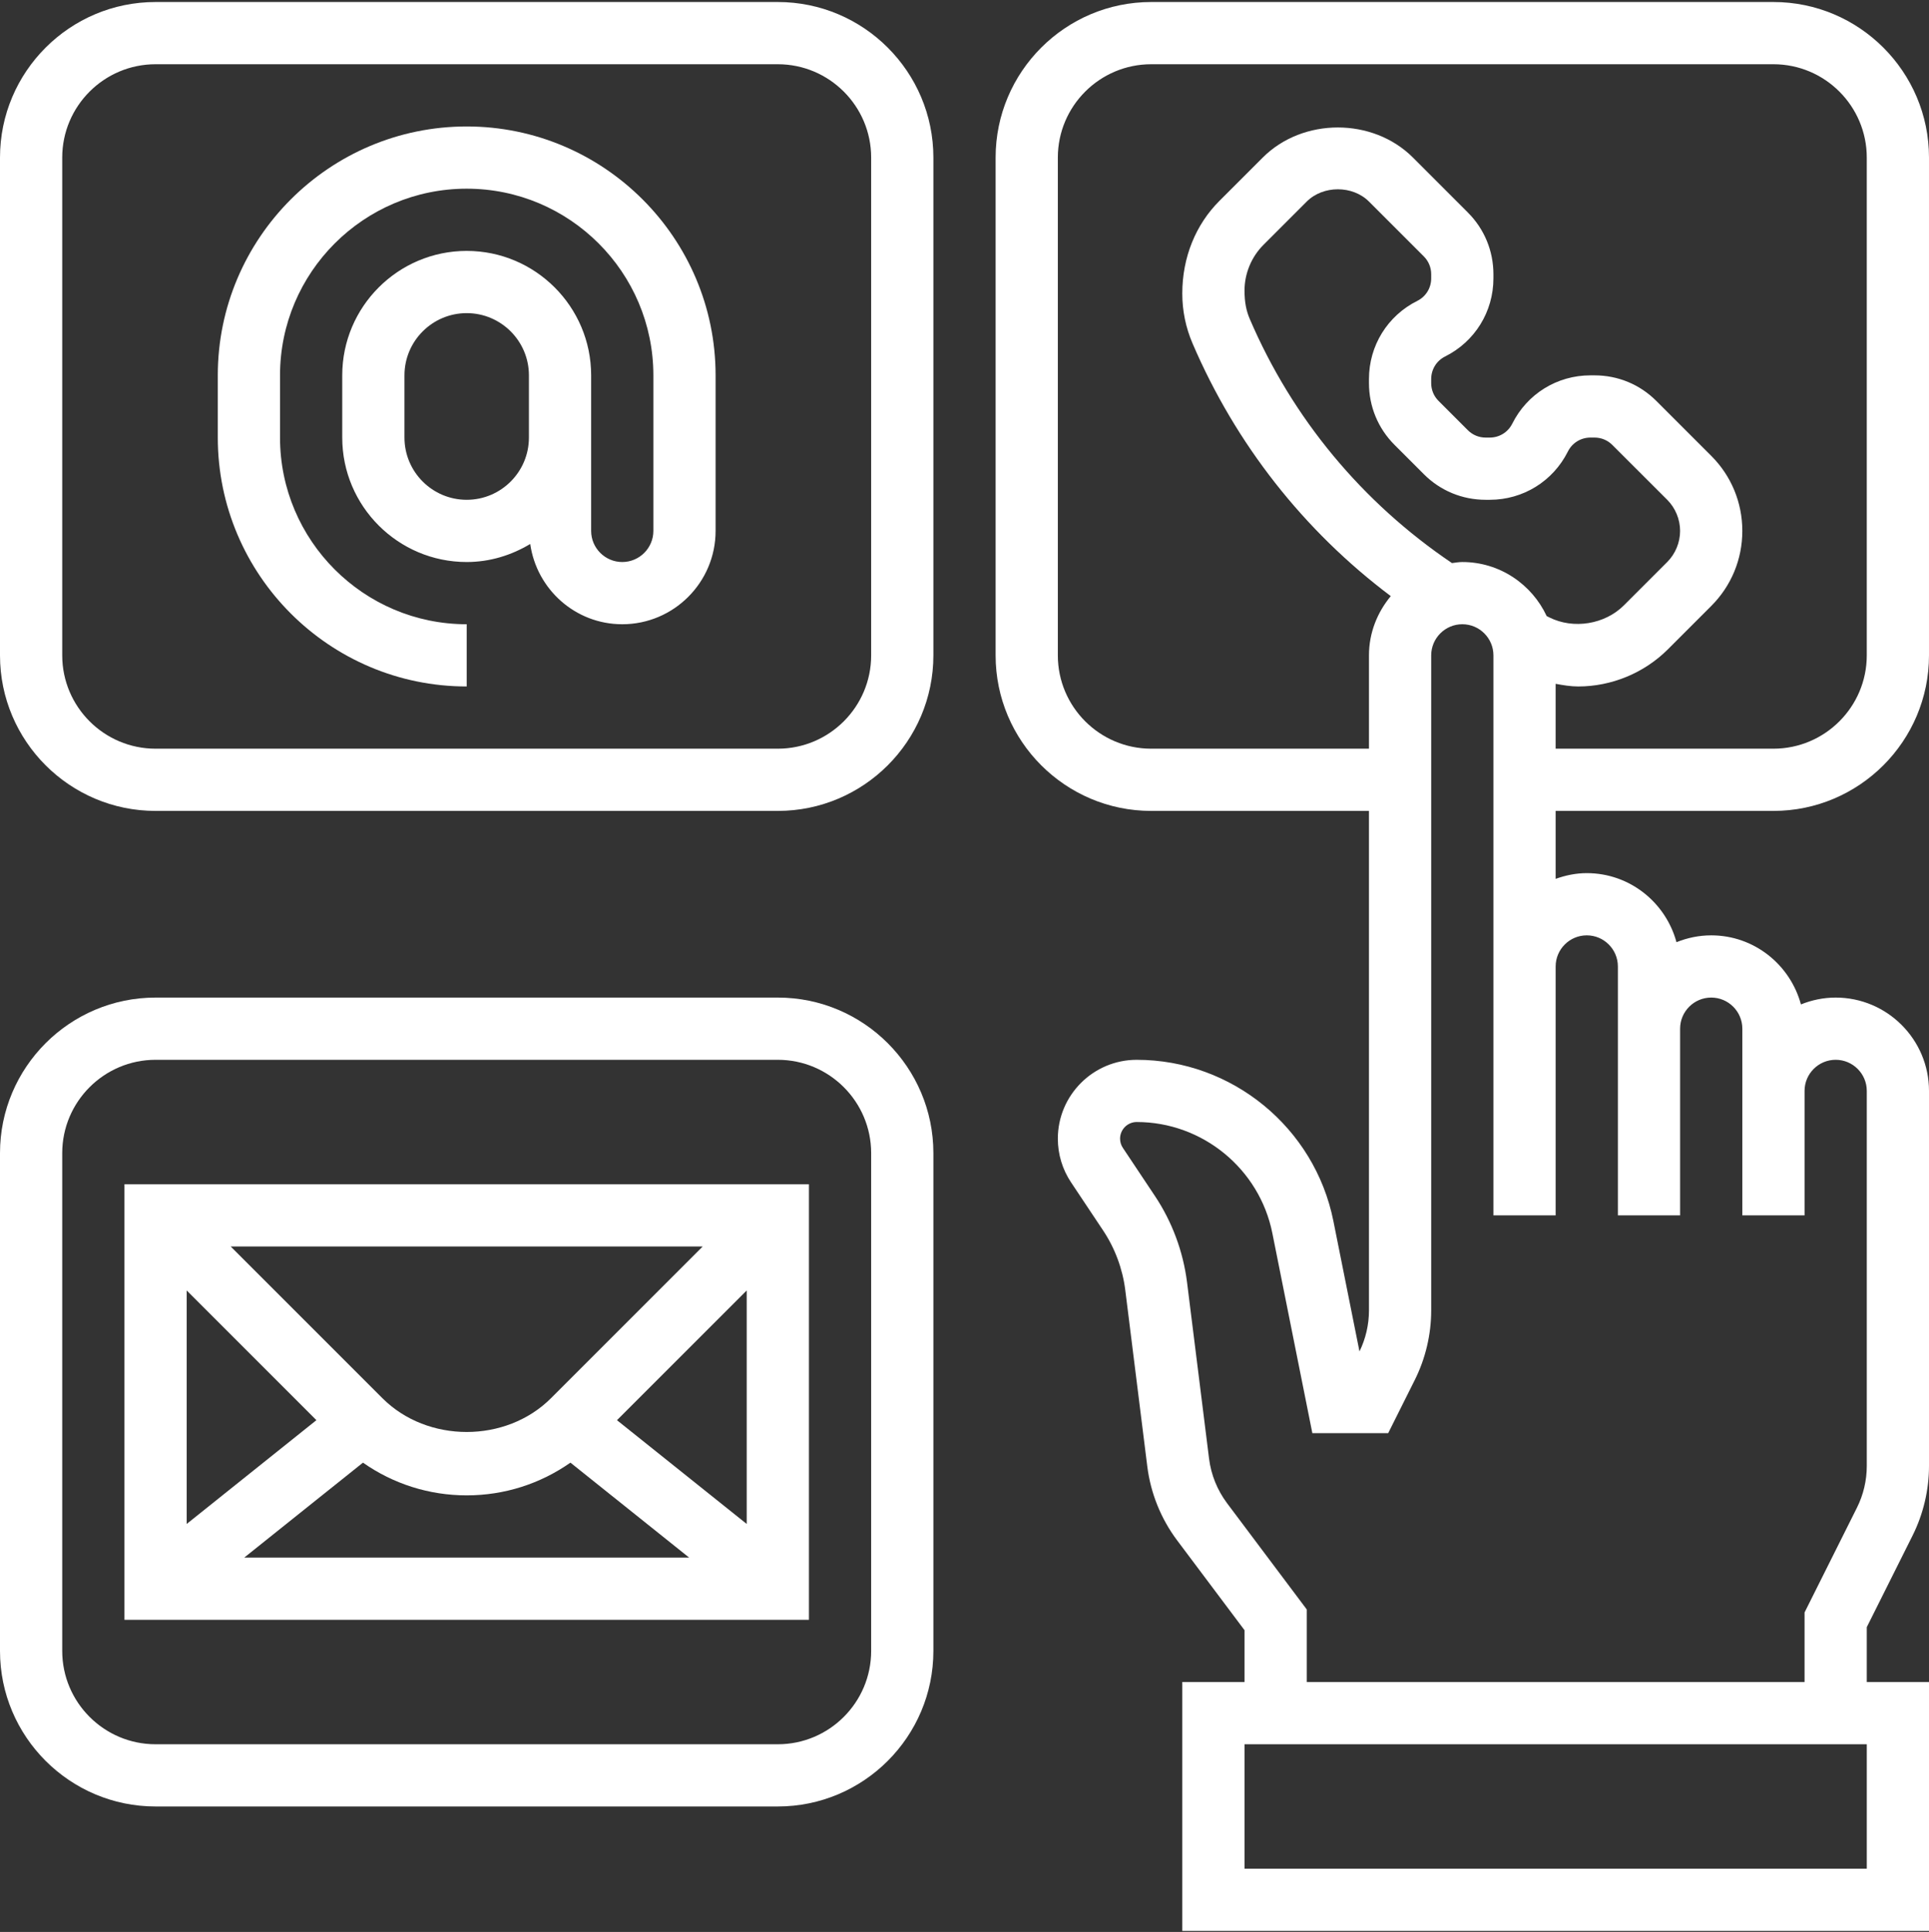 <?xml version="1.0" encoding="UTF-8"?>
<svg xmlns="http://www.w3.org/2000/svg" width="638" height="639" viewBox="0 0 638 639" fill="none">
  <rect x="0" y="0" width="638" height="639" fill="#333333" stroke="none"/>
  <path d="M586.548 268.215C614.919 268.215 637.999 245.135 637.999 216.763V52.118C637.999 23.746 614.919 0.667 586.548 0.667H380.742C352.37 0.667 329.29 23.746 329.29 52.118V216.763C329.29 245.135 352.37 268.215 380.742 268.215H452.774V433.436C452.774 438.117 451.694 442.798 449.636 446.997L441.004 403.86C434.825 372.97 407.478 350.538 375.955 350.538C361.572 350.538 349.871 362.248 349.871 376.623C349.871 381.786 351.382 386.789 354.254 391.089L364.842 406.98C368.761 412.855 371.292 419.668 372.17 426.673L379.456 485.029C380.567 493.9 383.985 502.367 389.346 509.51L411.613 539.191V556.344H391.033V638.667H638V556.344H617.419V538.193L632.566 507.896C636.117 500.794 638 492.833 638 484.886V360.826C638 343.805 624.15 329.955 607.129 329.955C603.064 329.955 599.205 330.787 595.645 332.22C592.094 319.1 580.2 309.374 565.968 309.374C561.903 309.374 558.044 310.206 554.484 311.639C550.933 298.519 539.039 288.794 524.808 288.794C521.188 288.794 517.747 289.533 514.517 290.686V268.213L586.548 268.215ZM380.742 247.634C363.721 247.634 349.871 233.784 349.871 216.763V52.118C349.871 35.097 363.721 21.247 380.742 21.247H586.548C603.568 21.247 617.419 35.097 617.419 52.118V216.763C617.419 233.784 603.568 247.634 586.548 247.634H514.516V226.181C516.987 226.631 519.477 227.054 521.985 227.054C533.029 227.054 543.834 222.579 551.644 214.765L565.968 200.441C572.606 193.803 576.258 184.987 576.258 175.602C576.258 166.217 572.606 157.388 565.968 150.763L547.826 132.621C542.373 127.155 535.106 124.15 527.379 124.15H526.019C515.007 124.15 505.098 130.274 500.17 140.133C498.75 142.972 495.893 144.731 492.723 144.731H491.363C489.14 144.731 487.049 143.868 485.478 142.292L475.804 132.617C474.219 131.046 473.355 128.956 473.355 126.723V125.363C473.355 122.185 475.115 119.332 477.954 117.912C487.812 112.988 493.936 103.074 493.936 92.067V90.707C493.936 82.989 490.932 75.726 485.465 70.269L467.323 52.117C454.061 38.841 430.907 38.841 417.641 52.117L403.316 66.442C395.507 74.251 391.033 85.056 391.033 97.079C391.033 102.789 392.177 108.347 394.428 113.594C408.711 146.913 431.225 175.542 459.987 197.17C455.554 202.522 452.775 209.293 452.775 216.762V247.633L380.742 247.634ZM480.227 186.241C450.592 166.235 427.457 138.441 413.34 105.481C412.201 102.816 411.613 99.977 411.613 96.1C411.613 90.482 413.896 84.964 417.87 80.995L432.194 66.666C437.605 61.255 447.362 61.255 452.774 66.666L470.916 84.808C472.491 86.383 473.355 88.474 473.355 90.706V92.066C473.355 95.245 471.596 98.098 468.757 99.517C458.898 104.442 452.774 114.355 452.774 125.363V126.723C452.774 134.44 455.779 141.703 461.245 147.161L470.92 156.836C476.368 162.307 483.635 165.311 491.363 165.311H492.723C503.734 165.311 513.643 159.188 518.572 149.329C519.992 146.49 522.849 144.731 526.019 144.731H527.379C529.602 144.731 531.692 145.594 533.263 147.17L551.419 165.311C554.125 168.017 555.677 171.775 555.677 175.602C555.677 179.428 554.125 183.186 551.419 185.892L537.095 200.216C530.787 206.524 520.414 208.209 512.439 204.217L511.553 203.776C506.633 193.252 496.011 185.892 483.645 185.892C482.474 185.892 481.362 186.108 480.228 186.241L480.227 186.241ZM617.423 618.081H411.617V576.92H617.423V618.081ZM524.811 309.372C530.479 309.372 535.101 313.994 535.101 319.663V401.985H555.681V340.243C555.681 334.565 560.303 329.953 565.972 329.953C571.641 329.953 576.262 334.565 576.262 340.243V401.985H596.843V360.824C596.843 355.146 601.464 350.533 607.133 350.533C612.802 350.533 617.423 355.146 617.423 360.824V484.884C617.423 489.648 616.302 494.434 614.162 498.693L596.842 533.33V556.341H432.197V532.333L405.824 497.172C402.612 492.881 400.554 487.796 399.888 482.476L392.602 424.12C391.325 413.954 387.655 404.072 381.972 395.565L371.383 379.674C370.777 378.769 370.455 377.717 370.455 376.619C370.455 373.588 372.927 371.116 375.959 371.116C397.692 371.116 416.564 386.583 420.822 407.894L434.048 474.019H459.135L467.923 456.443C471.474 449.341 473.358 441.379 473.358 433.433V216.76C473.358 211.091 477.979 206.47 483.648 206.47C489.317 206.47 493.938 211.091 493.938 216.76V401.986H514.519V319.663C514.519 313.994 519.14 309.373 524.809 309.373L524.811 309.372Z" fill="white"></path>
  <path d="M257.258 329.956H51.452C23.08 329.956 0 353.036 0 381.408V546.053C0 574.425 23.08 597.504 51.452 597.504H257.258C285.629 597.504 308.709 574.425 308.709 546.053V381.408C308.709 353.036 285.629 329.956 257.258 329.956ZM288.129 546.053C288.129 563.074 274.278 576.924 257.258 576.924H51.452C34.431 576.924 20.581 563.074 20.581 546.053V381.408C20.581 364.387 34.431 350.537 51.452 350.537H257.258C274.278 350.537 288.129 364.387 288.129 381.408V546.053Z" fill="white"></path>
  <path d="M257.258 0.667H51.452C23.08 0.667 0 23.746 0 52.118V216.763C0 245.135 23.08 268.215 51.452 268.215H257.258C285.629 268.215 308.709 245.135 308.709 216.763V52.118C308.709 23.746 285.629 0.667 257.258 0.667ZM288.129 216.763C288.129 233.784 274.278 247.634 257.258 247.634H51.452C34.431 247.634 20.581 233.784 20.581 216.763V52.118C20.581 35.097 34.431 21.247 51.452 21.247H257.258C274.278 21.247 288.129 35.097 288.129 52.118V216.763Z" fill="white"></path>
  <path d="M154.355 41.828C108.962 41.828 72.032 78.758 72.032 124.15V144.731C72.032 190.124 108.962 227.053 154.355 227.053V206.473C120.305 206.473 92.613 178.781 92.613 144.731V124.15C92.613 90.101 120.305 62.408 154.355 62.408C188.404 62.408 216.097 90.101 216.097 124.15V175.602C216.097 181.271 211.475 185.892 205.806 185.892C200.137 185.892 195.516 181.271 195.516 175.602V124.15C195.516 101.452 177.053 82.989 154.355 82.989C131.656 82.989 113.193 101.452 113.193 124.15V144.731C113.193 167.43 131.656 185.892 154.355 185.892C162.063 185.892 169.193 183.627 175.367 179.925C177.498 194.896 190.27 206.473 205.806 206.473C222.827 206.473 236.677 192.622 236.677 175.602V124.15C236.677 78.757 199.747 41.828 154.355 41.828V41.828ZM154.355 165.312C143.003 165.312 133.774 156.082 133.774 144.731V124.15C133.774 112.799 143.003 103.57 154.355 103.57C165.706 103.57 174.935 112.799 174.935 124.15V144.731C174.935 156.082 165.706 165.312 154.355 165.312Z" fill="white"></path>
  <path d="M41.161 535.763H267.548V391.698H41.161V535.763ZM120.047 483.778C130.039 490.784 141.891 494.601 154.355 494.601C166.818 494.601 178.67 490.784 188.662 483.778L227.922 515.182H80.788L120.047 483.778ZM204.056 469.739L246.967 426.828V504.055L204.056 469.739ZM182.213 462.485C167.333 477.356 141.382 477.356 126.503 462.485L76.292 412.279H232.411L182.213 462.485ZM104.645 469.73L61.743 504.059V426.831L104.645 469.73Z" fill="white"></path>
</svg>
